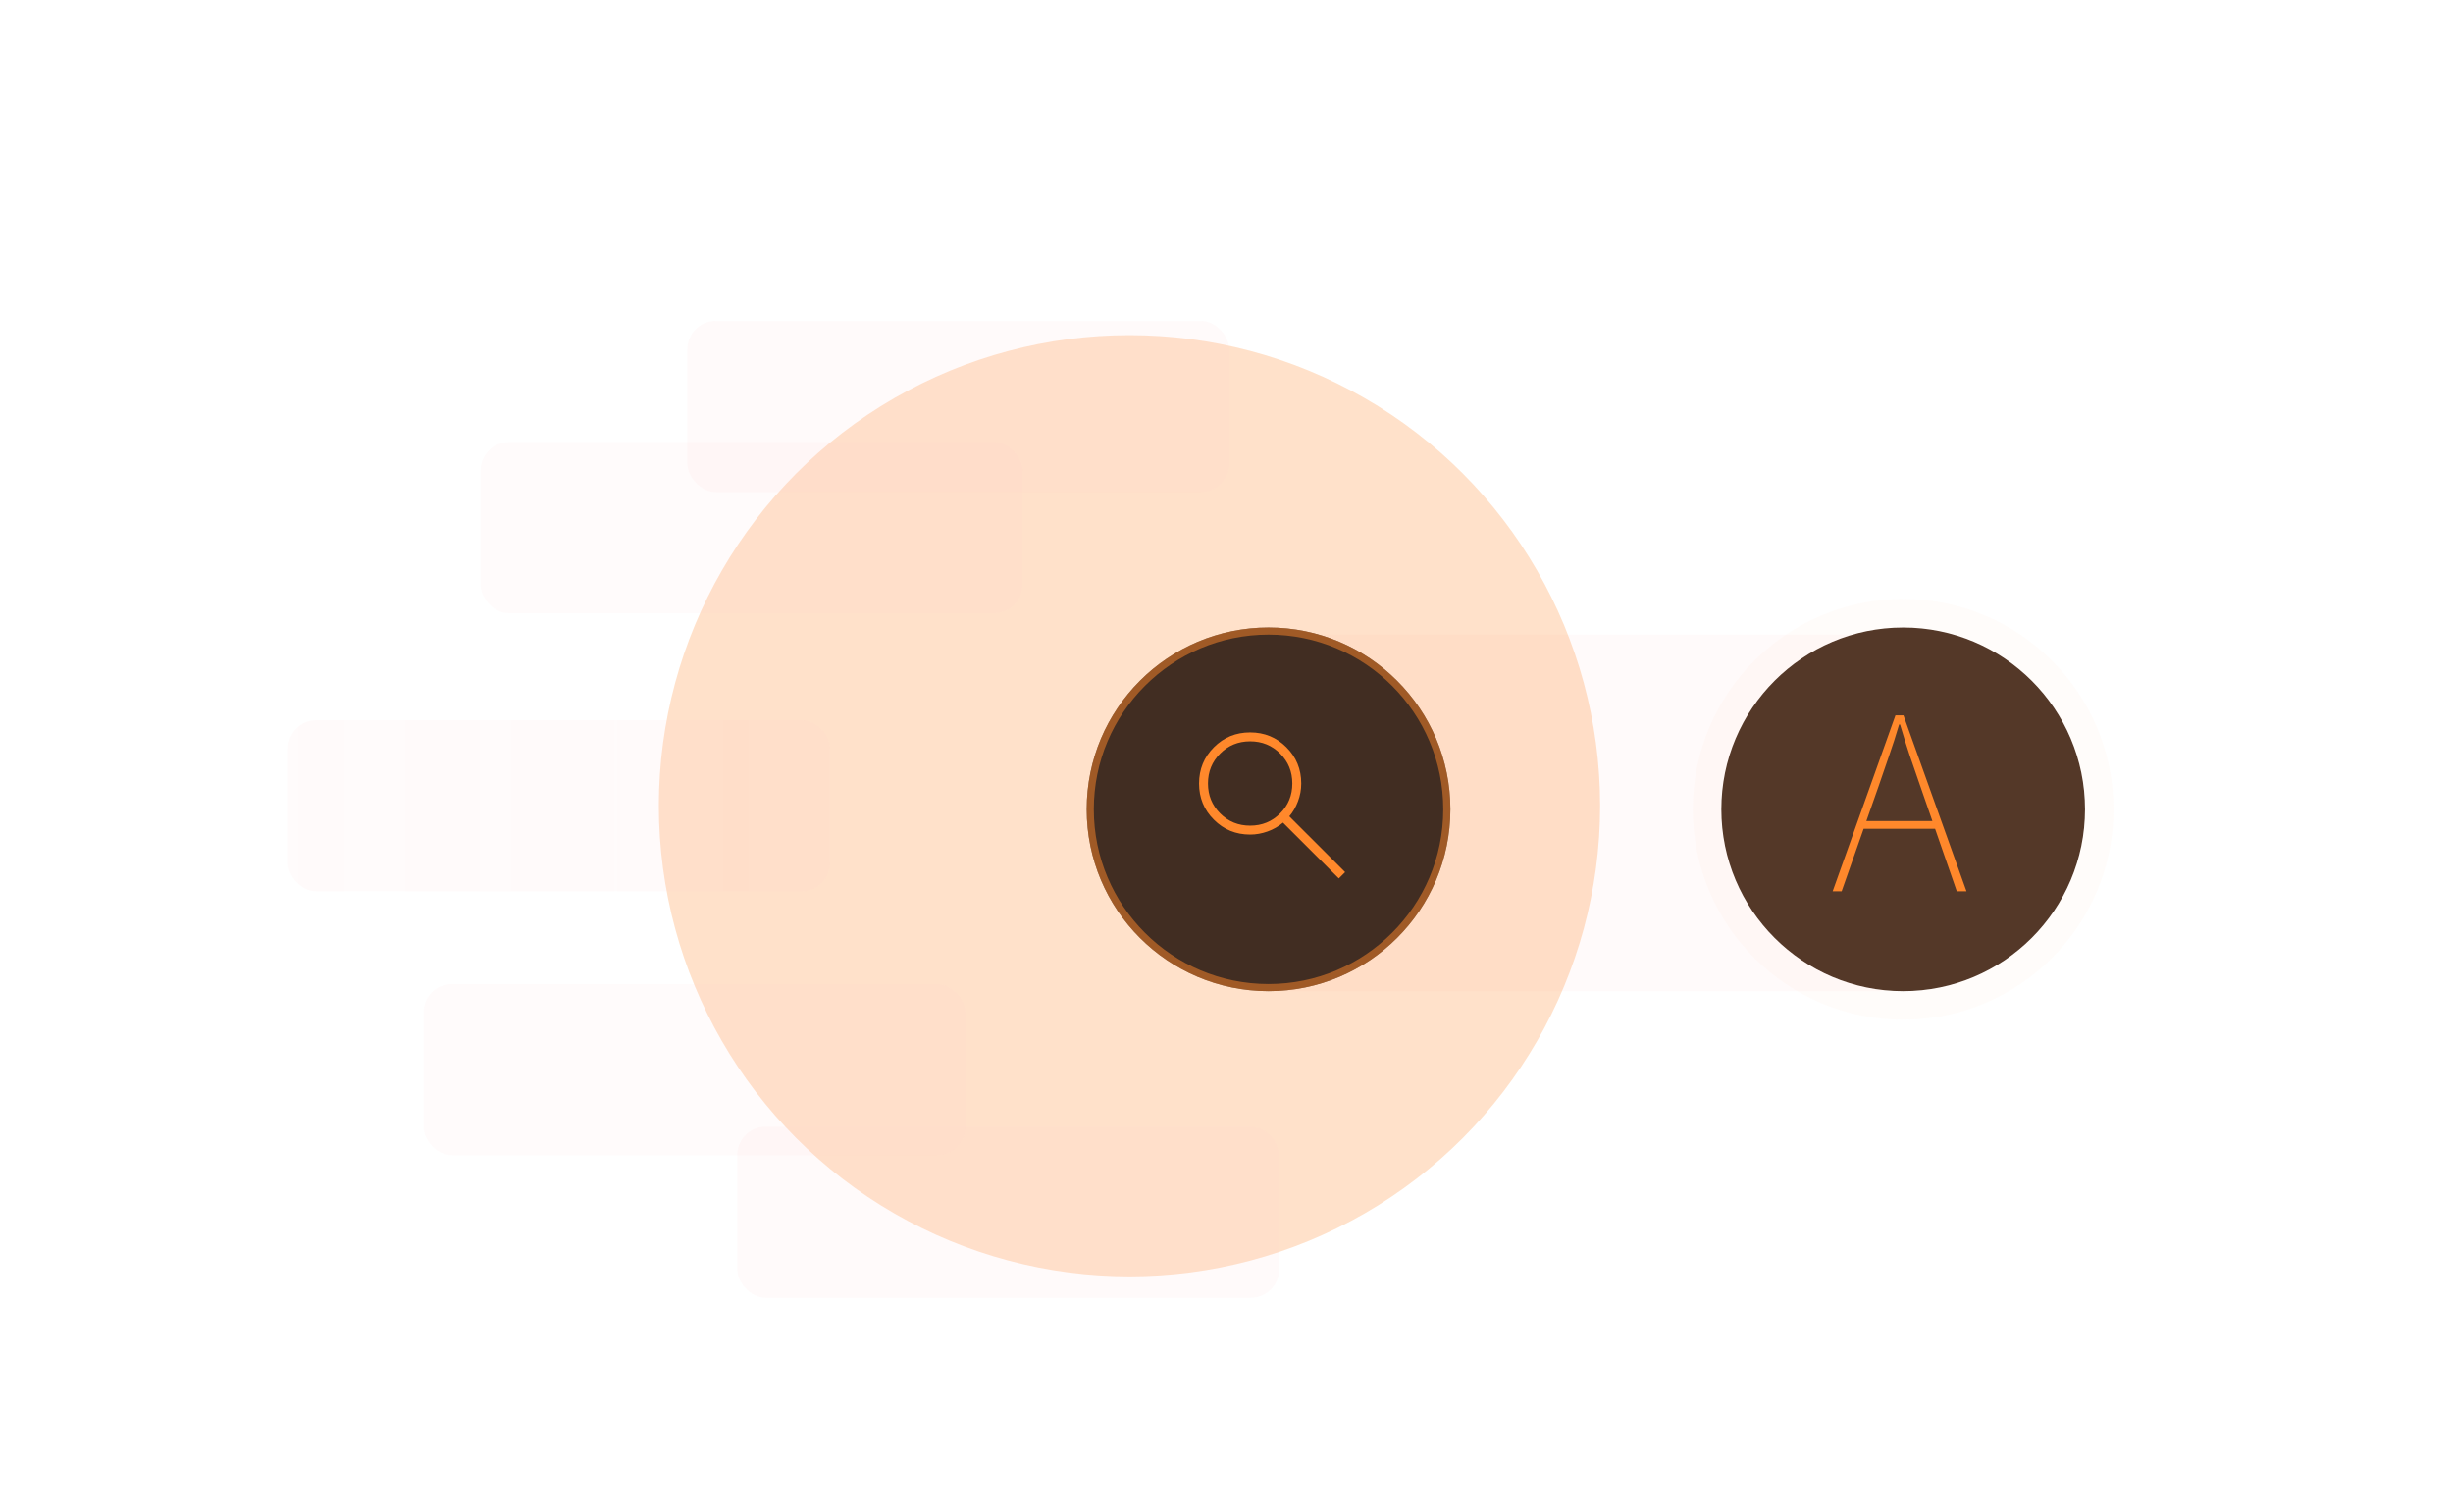 <svg width="344" height="212" viewBox="0 0 344 212" fill="none" xmlns="http://www.w3.org/2000/svg">
<g clip-path="url(#clip0_5123_355)">
<rect x="267.393" y="139" width="93" height="50" rx="4" transform="rotate(180 267.393 139)" fill="#FFC9C9" fill-opacity="0.1"/>
<g opacity="0.25" filter="url(#filter0_f_5123_355)">
<circle cx="158.393" cy="113" r="66" fill="#FF882B"/>
</g>
<circle cx="177.893" cy="113.5" r="25.5" fill="#412D22"/>
<circle cx="177.893" cy="113.5" r="25" stroke="#FF882B" stroke-opacity="0.5"/>
<circle cx="266.893" cy="113.5" r="25.5" fill="#543828"/>
<circle cx="266.893" cy="113.5" r="27.5" stroke="#FFE5D0" stroke-opacity="0.1" stroke-width="4"/>
<path d="M28.976 24.288H36.496V24.928H28.976V24.288ZM28.064 17.392H37.296V18.064H28.064V17.392ZM27.984 26.4H37.28V27.088H27.984V26.4ZM34.496 28.016L35.056 27.616C35.333 27.883 35.621 28.165 35.92 28.464C36.219 28.752 36.496 29.04 36.752 29.328C37.008 29.616 37.216 29.877 37.376 30.112L36.8 30.544C36.651 30.32 36.448 30.059 36.192 29.76C35.936 29.461 35.659 29.157 35.36 28.848C35.072 28.539 34.784 28.261 34.496 28.016ZM29.296 20.08V22.432H36.192V20.08H29.296ZM28.608 19.408H36.896V23.104H28.608V19.408ZM32.224 26.672H32.96V30.288C32.96 30.501 32.933 30.667 32.88 30.784C32.827 30.912 32.704 31.008 32.512 31.072C32.331 31.125 32.075 31.157 31.744 31.168C31.413 31.189 30.981 31.2 30.448 31.2C30.427 31.104 30.389 30.992 30.336 30.864C30.283 30.747 30.224 30.635 30.16 30.528C30.629 30.539 31.019 30.544 31.328 30.544C31.648 30.544 31.856 30.539 31.952 30.528C32.069 30.517 32.144 30.496 32.176 30.464C32.208 30.432 32.224 30.373 32.224 30.288V26.672ZM29.984 27.568L30.592 27.92C30.283 28.389 29.888 28.853 29.408 29.312C28.928 29.771 28.432 30.176 27.92 30.528C27.856 30.443 27.776 30.357 27.68 30.272C27.584 30.197 27.493 30.128 27.408 30.064C27.909 29.733 28.395 29.339 28.864 28.88C29.344 28.421 29.717 27.984 29.984 27.568ZM31.056 17.744H31.728V19.824H31.056V17.744ZM31.104 19.712H31.728V22.704H31.104V19.712ZM33.584 17.744H34.272V19.824H33.584V17.744ZM33.584 19.712H34.224V22.704H33.584V19.712ZM22.896 20.208H27.968V20.96H22.896V20.208ZM25.312 16.64H26.048V31.152H25.312V16.64ZM25.28 20.56L25.84 20.736C25.712 21.376 25.547 22.043 25.344 22.736C25.152 23.419 24.928 24.091 24.672 24.752C24.427 25.413 24.165 26.027 23.888 26.592C23.611 27.157 23.333 27.637 23.056 28.032C23.003 27.947 22.928 27.84 22.832 27.712C22.747 27.584 22.667 27.483 22.592 27.408C22.869 27.035 23.141 26.587 23.408 26.064C23.675 25.531 23.925 24.955 24.16 24.336C24.405 23.717 24.624 23.088 24.816 22.448C25.008 21.797 25.163 21.168 25.28 20.56ZM25.968 22.176C26.064 22.283 26.203 22.469 26.384 22.736C26.576 22.992 26.779 23.28 26.992 23.6C27.216 23.909 27.419 24.197 27.6 24.464C27.781 24.72 27.909 24.907 27.984 25.024L27.52 25.648C27.424 25.467 27.291 25.232 27.12 24.944C26.949 24.645 26.763 24.336 26.56 24.016C26.368 23.696 26.181 23.403 26 23.136C25.819 22.859 25.675 22.651 25.568 22.512L25.968 22.176ZM39.968 17.328L40.336 16.784C40.645 16.88 40.965 17.003 41.296 17.152C41.627 17.291 41.941 17.435 42.24 17.584C42.539 17.723 42.784 17.856 42.976 17.984L42.592 18.624C42.389 18.496 42.139 18.352 41.84 18.192C41.541 18.032 41.227 17.877 40.896 17.728C40.576 17.579 40.267 17.445 39.968 17.328ZM38.736 20.032L39.104 19.456C39.413 19.531 39.733 19.632 40.064 19.76C40.405 19.877 40.725 20 41.024 20.128C41.333 20.245 41.589 20.363 41.792 20.48L41.44 21.136C41.227 21.019 40.971 20.891 40.672 20.752C40.373 20.613 40.053 20.485 39.712 20.368C39.381 20.24 39.056 20.128 38.736 20.032ZM39.216 25.44C39.504 25.173 39.824 24.859 40.176 24.496C40.528 24.133 40.891 23.749 41.264 23.344C41.637 22.939 41.989 22.539 42.32 22.144L42.752 22.672C42.293 23.227 41.803 23.808 41.28 24.416C40.757 25.013 40.251 25.563 39.76 26.064L39.216 25.44ZM45.552 25.632H46.336V31.216H45.552V25.632ZM38.912 27.104H53.136V27.824H38.912V27.104ZM45.28 16.576L46.016 16.8C45.76 17.365 45.451 17.92 45.088 18.464C44.725 19.008 44.336 19.515 43.92 19.984C43.515 20.453 43.099 20.869 42.672 21.232C42.64 21.179 42.581 21.12 42.496 21.056C42.421 20.992 42.341 20.928 42.256 20.864C42.181 20.8 42.112 20.747 42.048 20.704C42.699 20.203 43.307 19.589 43.872 18.864C44.448 18.139 44.917 17.376 45.28 16.576ZM44 19.296L44.752 18.48V25.056H44V19.296ZM44.576 18.448H52.384V19.136H44.176L44.576 18.448ZM44 24.752H52.864V25.44H44V24.752ZM44.336 20.56H51.968V21.2H44.336V20.56ZM44.336 22.624H52.016V23.28H44.336V22.624ZM47.792 18.656H48.528V24.992H47.792V18.656ZM48.608 16.64L49.456 16.832C49.243 17.195 49.024 17.568 48.8 17.952C48.587 18.325 48.379 18.651 48.176 18.928L47.52 18.752C47.723 18.464 47.925 18.117 48.128 17.712C48.331 17.307 48.491 16.949 48.608 16.64ZM59.584 24.848H69.232V25.52H59.584V24.848ZM60.832 27.072L61.264 26.592C61.563 26.752 61.872 26.933 62.192 27.136C62.523 27.339 62.827 27.541 63.104 27.744C63.392 27.936 63.627 28.117 63.808 28.288L63.344 28.832C63.163 28.661 62.928 28.475 62.64 28.272C62.363 28.059 62.064 27.851 61.744 27.648C61.424 27.435 61.12 27.243 60.832 27.072ZM65.984 23.696L66.368 23.28C66.699 23.44 67.04 23.632 67.392 23.856C67.744 24.069 68.016 24.267 68.208 24.448L67.824 24.912C67.621 24.731 67.344 24.528 66.992 24.304C66.651 24.069 66.315 23.867 65.984 23.696ZM60.832 25.12H61.568C61.515 25.941 61.408 26.736 61.248 27.504C61.099 28.261 60.864 28.949 60.544 29.568C60.224 30.187 59.787 30.709 59.232 31.136C59.168 31.061 59.083 30.971 58.976 30.864C58.869 30.768 58.779 30.693 58.704 30.64C59.227 30.256 59.632 29.776 59.92 29.2C60.219 28.624 60.432 27.984 60.56 27.28C60.699 26.576 60.789 25.856 60.832 25.12ZM63.776 16.656H64.512C64.501 18.32 64.544 19.867 64.64 21.296C64.736 22.725 64.875 24.005 65.056 25.136C65.248 26.267 65.488 27.237 65.776 28.048C66.064 28.848 66.395 29.461 66.768 29.888C67.141 30.304 67.557 30.512 68.016 30.512C68.272 30.512 68.448 30.373 68.544 30.096C68.651 29.829 68.725 29.312 68.768 28.544C68.853 28.608 68.955 28.672 69.072 28.736C69.189 28.8 69.291 28.848 69.376 28.88C69.333 29.467 69.259 29.931 69.152 30.272C69.056 30.613 68.912 30.859 68.72 31.008C68.539 31.157 68.288 31.232 67.968 31.232C67.36 31.232 66.827 30.992 66.368 30.512C65.909 30.032 65.52 29.36 65.2 28.496C64.88 27.621 64.613 26.581 64.4 25.376C64.197 24.171 64.048 22.832 63.952 21.36C63.856 19.877 63.797 18.309 63.776 16.656ZM67.328 25.936L68.032 26.208C67.531 27.307 66.805 28.277 65.856 29.12C64.907 29.952 63.803 30.64 62.544 31.184C62.491 31.109 62.421 31.024 62.336 30.928C62.251 30.832 62.171 30.752 62.096 30.688C63.333 30.176 64.4 29.515 65.296 28.704C66.203 27.883 66.88 26.96 67.328 25.936ZM64.768 19.312L65.152 18.88C65.515 19.125 65.872 19.413 66.224 19.744C66.587 20.075 66.864 20.379 67.056 20.656L66.656 21.136C66.475 20.869 66.208 20.565 65.856 20.224C65.504 19.872 65.141 19.568 64.768 19.312ZM67.76 21.312L68.304 21.072C68.549 21.424 68.773 21.813 68.976 22.24C69.189 22.667 69.333 23.035 69.408 23.344L68.848 23.648C68.752 23.328 68.603 22.949 68.4 22.512C68.208 22.064 67.995 21.664 67.76 21.312ZM64.944 22.56C65.456 22.539 66.037 22.512 66.688 22.48C67.349 22.437 68.037 22.395 68.752 22.352V22.944C68.08 22.997 67.429 23.051 66.8 23.104C66.181 23.157 65.6 23.2 65.056 23.232L64.944 22.56ZM66.688 16.848L67.328 17.12C67.115 17.547 66.88 18.005 66.624 18.496C66.368 18.976 66.133 19.376 65.92 19.696L65.44 19.472C65.579 19.237 65.723 18.965 65.872 18.656C66.032 18.347 66.181 18.032 66.32 17.712C66.469 17.392 66.592 17.104 66.688 16.848ZM68 18.368L68.624 18.672C68.368 19.141 68.08 19.637 67.76 20.16C67.451 20.672 67.131 21.173 66.8 21.664C66.48 22.144 66.176 22.571 65.888 22.944L65.408 22.672C65.696 22.299 66 21.861 66.32 21.36C66.64 20.859 66.949 20.347 67.248 19.824C67.547 19.291 67.797 18.805 68 18.368ZM59.472 19.312L59.84 18.88C60.203 19.125 60.56 19.413 60.912 19.744C61.275 20.075 61.547 20.379 61.728 20.656L61.36 21.136C61.168 20.869 60.891 20.565 60.528 20.224C60.176 19.872 59.824 19.568 59.472 19.312ZM62.272 21.344L62.8 21.12C63.035 21.472 63.248 21.867 63.44 22.304C63.632 22.731 63.76 23.093 63.824 23.392L63.232 23.664C63.168 23.355 63.045 22.987 62.864 22.56C62.683 22.123 62.485 21.717 62.272 21.344ZM59.488 22.704C60 22.683 60.581 22.651 61.232 22.608C61.893 22.555 62.587 22.507 63.312 22.464V23.056C62.64 23.12 61.989 23.179 61.36 23.232C60.741 23.285 60.16 23.333 59.616 23.376L59.488 22.704ZM61.376 16.848L62.016 17.12C61.803 17.547 61.568 18.005 61.312 18.496C61.056 18.976 60.821 19.381 60.608 19.712L60.112 19.488C60.261 19.243 60.411 18.965 60.56 18.656C60.72 18.347 60.875 18.032 61.024 17.712C61.173 17.392 61.291 17.104 61.376 16.848ZM62.688 18.368L63.296 18.672C63.04 19.141 62.752 19.643 62.432 20.176C62.112 20.709 61.781 21.227 61.44 21.728C61.109 22.229 60.795 22.667 60.496 23.04L60 22.784C60.299 22.4 60.613 21.952 60.944 21.44C61.285 20.917 61.605 20.389 61.904 19.856C62.213 19.312 62.475 18.816 62.688 18.368ZM54.896 20.208H59.728V20.944H54.896V20.208ZM57.104 16.64H57.824V31.152H57.104V16.64ZM57.056 20.56L57.6 20.72C57.483 21.349 57.333 22.011 57.152 22.704C56.981 23.387 56.779 24.064 56.544 24.736C56.32 25.397 56.08 26.011 55.824 26.576C55.568 27.141 55.312 27.627 55.056 28.032C55.003 27.936 54.928 27.829 54.832 27.712C54.736 27.584 54.656 27.483 54.592 27.408C54.837 27.035 55.083 26.587 55.328 26.064C55.584 25.531 55.824 24.955 56.048 24.336C56.272 23.717 56.469 23.088 56.64 22.448C56.821 21.797 56.96 21.168 57.056 20.56ZM57.76 21.6C57.845 21.707 57.973 21.893 58.144 22.16C58.315 22.416 58.496 22.704 58.688 23.024C58.891 23.333 59.077 23.621 59.248 23.888C59.419 24.155 59.536 24.347 59.6 24.464L59.152 25.072C59.077 24.901 58.96 24.667 58.8 24.368C58.64 24.069 58.469 23.76 58.288 23.44C58.107 23.109 57.931 22.811 57.76 22.544C57.6 22.267 57.477 22.059 57.392 21.92L57.76 21.6ZM73.568 16.672L74.368 16.896C74.176 17.312 73.968 17.749 73.744 18.208C73.52 18.656 73.291 19.093 73.056 19.52C72.821 19.947 72.592 20.331 72.368 20.672L71.712 20.448C71.925 20.107 72.149 19.717 72.384 19.28C72.619 18.832 72.837 18.379 73.04 17.92C73.253 17.461 73.429 17.045 73.568 16.672ZM70.72 20.144C71.275 20.123 71.909 20.101 72.624 20.08C73.339 20.048 74.101 20.016 74.912 19.984C75.733 19.941 76.565 19.904 77.408 19.872L77.392 20.592C76.592 20.635 75.792 20.677 74.992 20.72C74.203 20.763 73.451 20.8 72.736 20.832C72.021 20.864 71.376 20.896 70.8 20.928L70.72 20.144ZM71.712 22.304H76.768V22.992H72.432V31.168H71.712V22.304ZM76.448 22.304H77.2V30.128C77.2 30.373 77.168 30.56 77.104 30.688C77.04 30.827 76.912 30.933 76.72 31.008C76.528 31.072 76.261 31.109 75.92 31.12C75.579 31.131 75.152 31.136 74.64 31.136C74.619 31.029 74.581 30.907 74.528 30.768C74.475 30.629 74.416 30.507 74.352 30.4C74.789 30.411 75.168 30.416 75.488 30.416C75.819 30.416 76.048 30.411 76.176 30.4C76.283 30.4 76.352 30.379 76.384 30.336C76.427 30.304 76.448 30.235 76.448 30.128V22.304ZM72.08 24.688H76.8V25.344H72.08V24.688ZM72.08 27.104H76.8V27.792H72.08V27.104ZM78.864 16.656H79.616V22.24C79.616 22.485 79.675 22.651 79.792 22.736C79.909 22.811 80.171 22.848 80.576 22.848C80.661 22.848 80.837 22.848 81.104 22.848C81.381 22.848 81.685 22.848 82.016 22.848C82.347 22.848 82.656 22.848 82.944 22.848C83.243 22.848 83.456 22.848 83.584 22.848C83.819 22.848 83.989 22.8 84.096 22.704C84.213 22.608 84.293 22.421 84.336 22.144C84.389 21.856 84.427 21.429 84.448 20.864C84.512 20.917 84.581 20.965 84.656 21.008C84.731 21.051 84.816 21.088 84.912 21.12C85.008 21.141 85.093 21.163 85.168 21.184C85.136 21.813 85.072 22.304 84.976 22.656C84.891 22.997 84.741 23.237 84.528 23.376C84.315 23.504 84.016 23.568 83.632 23.568C83.568 23.568 83.429 23.568 83.216 23.568C83.013 23.568 82.773 23.568 82.496 23.568C82.219 23.568 81.941 23.568 81.664 23.568C81.397 23.568 81.157 23.568 80.944 23.568C80.741 23.568 80.613 23.568 80.56 23.568C80.112 23.568 79.765 23.536 79.52 23.472C79.275 23.397 79.104 23.264 79.008 23.072C78.912 22.88 78.864 22.608 78.864 22.256V16.656ZM83.824 17.968L84.384 18.56C83.936 18.763 83.429 18.965 82.864 19.168C82.309 19.371 81.733 19.568 81.136 19.76C80.549 19.941 79.968 20.112 79.392 20.272C79.381 20.197 79.349 20.107 79.296 20C79.253 19.883 79.205 19.787 79.152 19.712C79.696 19.541 80.256 19.355 80.832 19.152C81.408 18.949 81.957 18.747 82.48 18.544C83.003 18.341 83.451 18.149 83.824 17.968ZM78.864 24.08H79.616V29.696C79.616 29.941 79.675 30.107 79.792 30.192C79.92 30.277 80.197 30.32 80.624 30.32C80.731 30.32 80.917 30.32 81.184 30.32C81.461 30.32 81.771 30.32 82.112 30.32C82.464 30.32 82.789 30.32 83.088 30.32C83.387 30.32 83.605 30.32 83.744 30.32C83.989 30.32 84.176 30.267 84.304 30.16C84.432 30.064 84.517 29.856 84.56 29.536C84.613 29.216 84.651 28.736 84.672 28.096C84.768 28.16 84.885 28.224 85.024 28.288C85.163 28.341 85.285 28.379 85.392 28.4C85.36 29.104 85.296 29.643 85.2 30.016C85.104 30.4 84.944 30.667 84.72 30.816C84.507 30.965 84.197 31.04 83.792 31.04C83.717 31.04 83.573 31.04 83.36 31.04C83.147 31.04 82.896 31.04 82.608 31.04C82.331 31.04 82.048 31.04 81.76 31.04C81.472 31.04 81.221 31.04 81.008 31.04C80.795 31.04 80.656 31.04 80.592 31.04C80.144 31.04 79.792 31.003 79.536 30.928C79.28 30.853 79.104 30.72 79.008 30.528C78.912 30.336 78.864 30.064 78.864 29.712V24.08ZM84.048 25.072L84.576 25.664C84.149 25.92 83.648 26.16 83.072 26.384C82.496 26.608 81.888 26.821 81.248 27.024C80.619 27.216 80.011 27.392 79.424 27.552C79.403 27.467 79.365 27.371 79.312 27.264C79.259 27.147 79.211 27.045 79.168 26.96C79.733 26.8 80.325 26.619 80.944 26.416C81.563 26.203 82.144 25.984 82.688 25.76C83.232 25.536 83.685 25.307 84.048 25.072ZM75.472 18.048L76.08 17.792C76.379 18.155 76.672 18.549 76.96 18.976C77.248 19.392 77.509 19.803 77.744 20.208C77.979 20.613 78.16 20.976 78.288 21.296L77.664 21.616C77.536 21.285 77.355 20.917 77.12 20.512C76.896 20.096 76.64 19.675 76.352 19.248C76.064 18.811 75.771 18.411 75.472 18.048Z" fill="white" fill-opacity="0.8"/>
<path d="M257.005 125L265.811 100.316H266.933L275.773 125H274.413L269.279 110.21C268.758 108.714 268.271 107.297 267.817 105.96C267.364 104.6 266.911 103.149 266.457 101.608H266.321C265.868 103.149 265.403 104.6 264.927 105.96C264.474 107.297 263.987 108.714 263.465 110.21L258.263 125H257.005ZM260.813 116.228V115.14H271.829V116.228H260.813Z" fill="#FF882B"/>
<rect x="143.393" y="86" width="76" height="24" rx="4" transform="rotate(180 143.393 86)" fill="#FFC9C9" fill-opacity="0.08"/>
<rect x="116.393" y="125" width="76" height="24" rx="4" transform="rotate(180 116.393 125)" fill="url(#paint0_linear_5123_355)"/>
<rect x="179.393" y="182" width="76" height="24" rx="4" transform="rotate(180 179.393 182)" fill="#FFC9C9" fill-opacity="0.1"/>
<rect x="135.393" y="162" width="76" height="24" rx="4" transform="rotate(180 135.393 162)" fill="#FFC9C9" fill-opacity="0.08"/>
<rect x="172.393" y="69" width="76" height="24" rx="4" transform="rotate(180 172.393 69)" fill="#FFC9C9" fill-opacity="0.1"/>
<path d="M187.749 123.192L179.922 115.365C179.297 115.897 178.578 116.309 177.766 116.601C176.953 116.893 176.137 117.038 175.316 117.038C173.314 117.038 171.62 116.345 170.233 114.959C168.846 113.573 168.153 111.88 168.153 109.879C168.153 107.878 168.846 106.183 170.232 104.794C171.618 103.406 173.311 102.712 175.312 102.712C177.313 102.712 179.008 103.405 180.397 104.792C181.785 106.178 182.48 107.873 182.48 109.875C182.48 110.744 182.326 111.584 182.018 112.397C181.71 113.209 181.307 113.904 180.807 114.481L188.633 122.308L187.749 123.192ZM175.316 115.788C176.975 115.788 178.375 115.217 179.517 114.076C180.659 112.934 181.23 111.534 181.23 109.875C181.23 108.216 180.659 106.816 179.517 105.674C178.375 104.532 176.975 103.962 175.316 103.962C173.658 103.962 172.257 104.532 171.116 105.674C169.974 106.816 169.403 108.216 169.403 109.875C169.403 111.534 169.974 112.934 171.116 114.076C172.257 115.217 173.658 115.788 175.316 115.788Z" fill="#FF882B"/>
</g>
<defs>
<filter id="filter0_f_5123_355" x="12.393" y="-33" width="292" height="292" filterUnits="userSpaceOnUse" color-interpolation-filters="sRGB">
<feFlood flood-opacity="0" result="BackgroundImageFix"/>
<feBlend mode="normal" in="SourceGraphic" in2="BackgroundImageFix" result="shape"/>
<feGaussianBlur stdDeviation="40" result="effect1_foregroundBlur_5123_355"/>
</filter>
<linearGradient id="paint0_linear_5123_355" x1="192.393" y1="137" x2="116.393" y2="137" gradientUnits="userSpaceOnUse">
<stop stop-color="#FFC9C9" stop-opacity="0.08"/>
<stop offset="1" stop-color="#FFC9C9" stop-opacity="0.1"/>
</linearGradient>
<clipPath id="clip0_5123_355">
<rect width="344" height="212" fill="white"/>
</clipPath>
</defs>
</svg>
